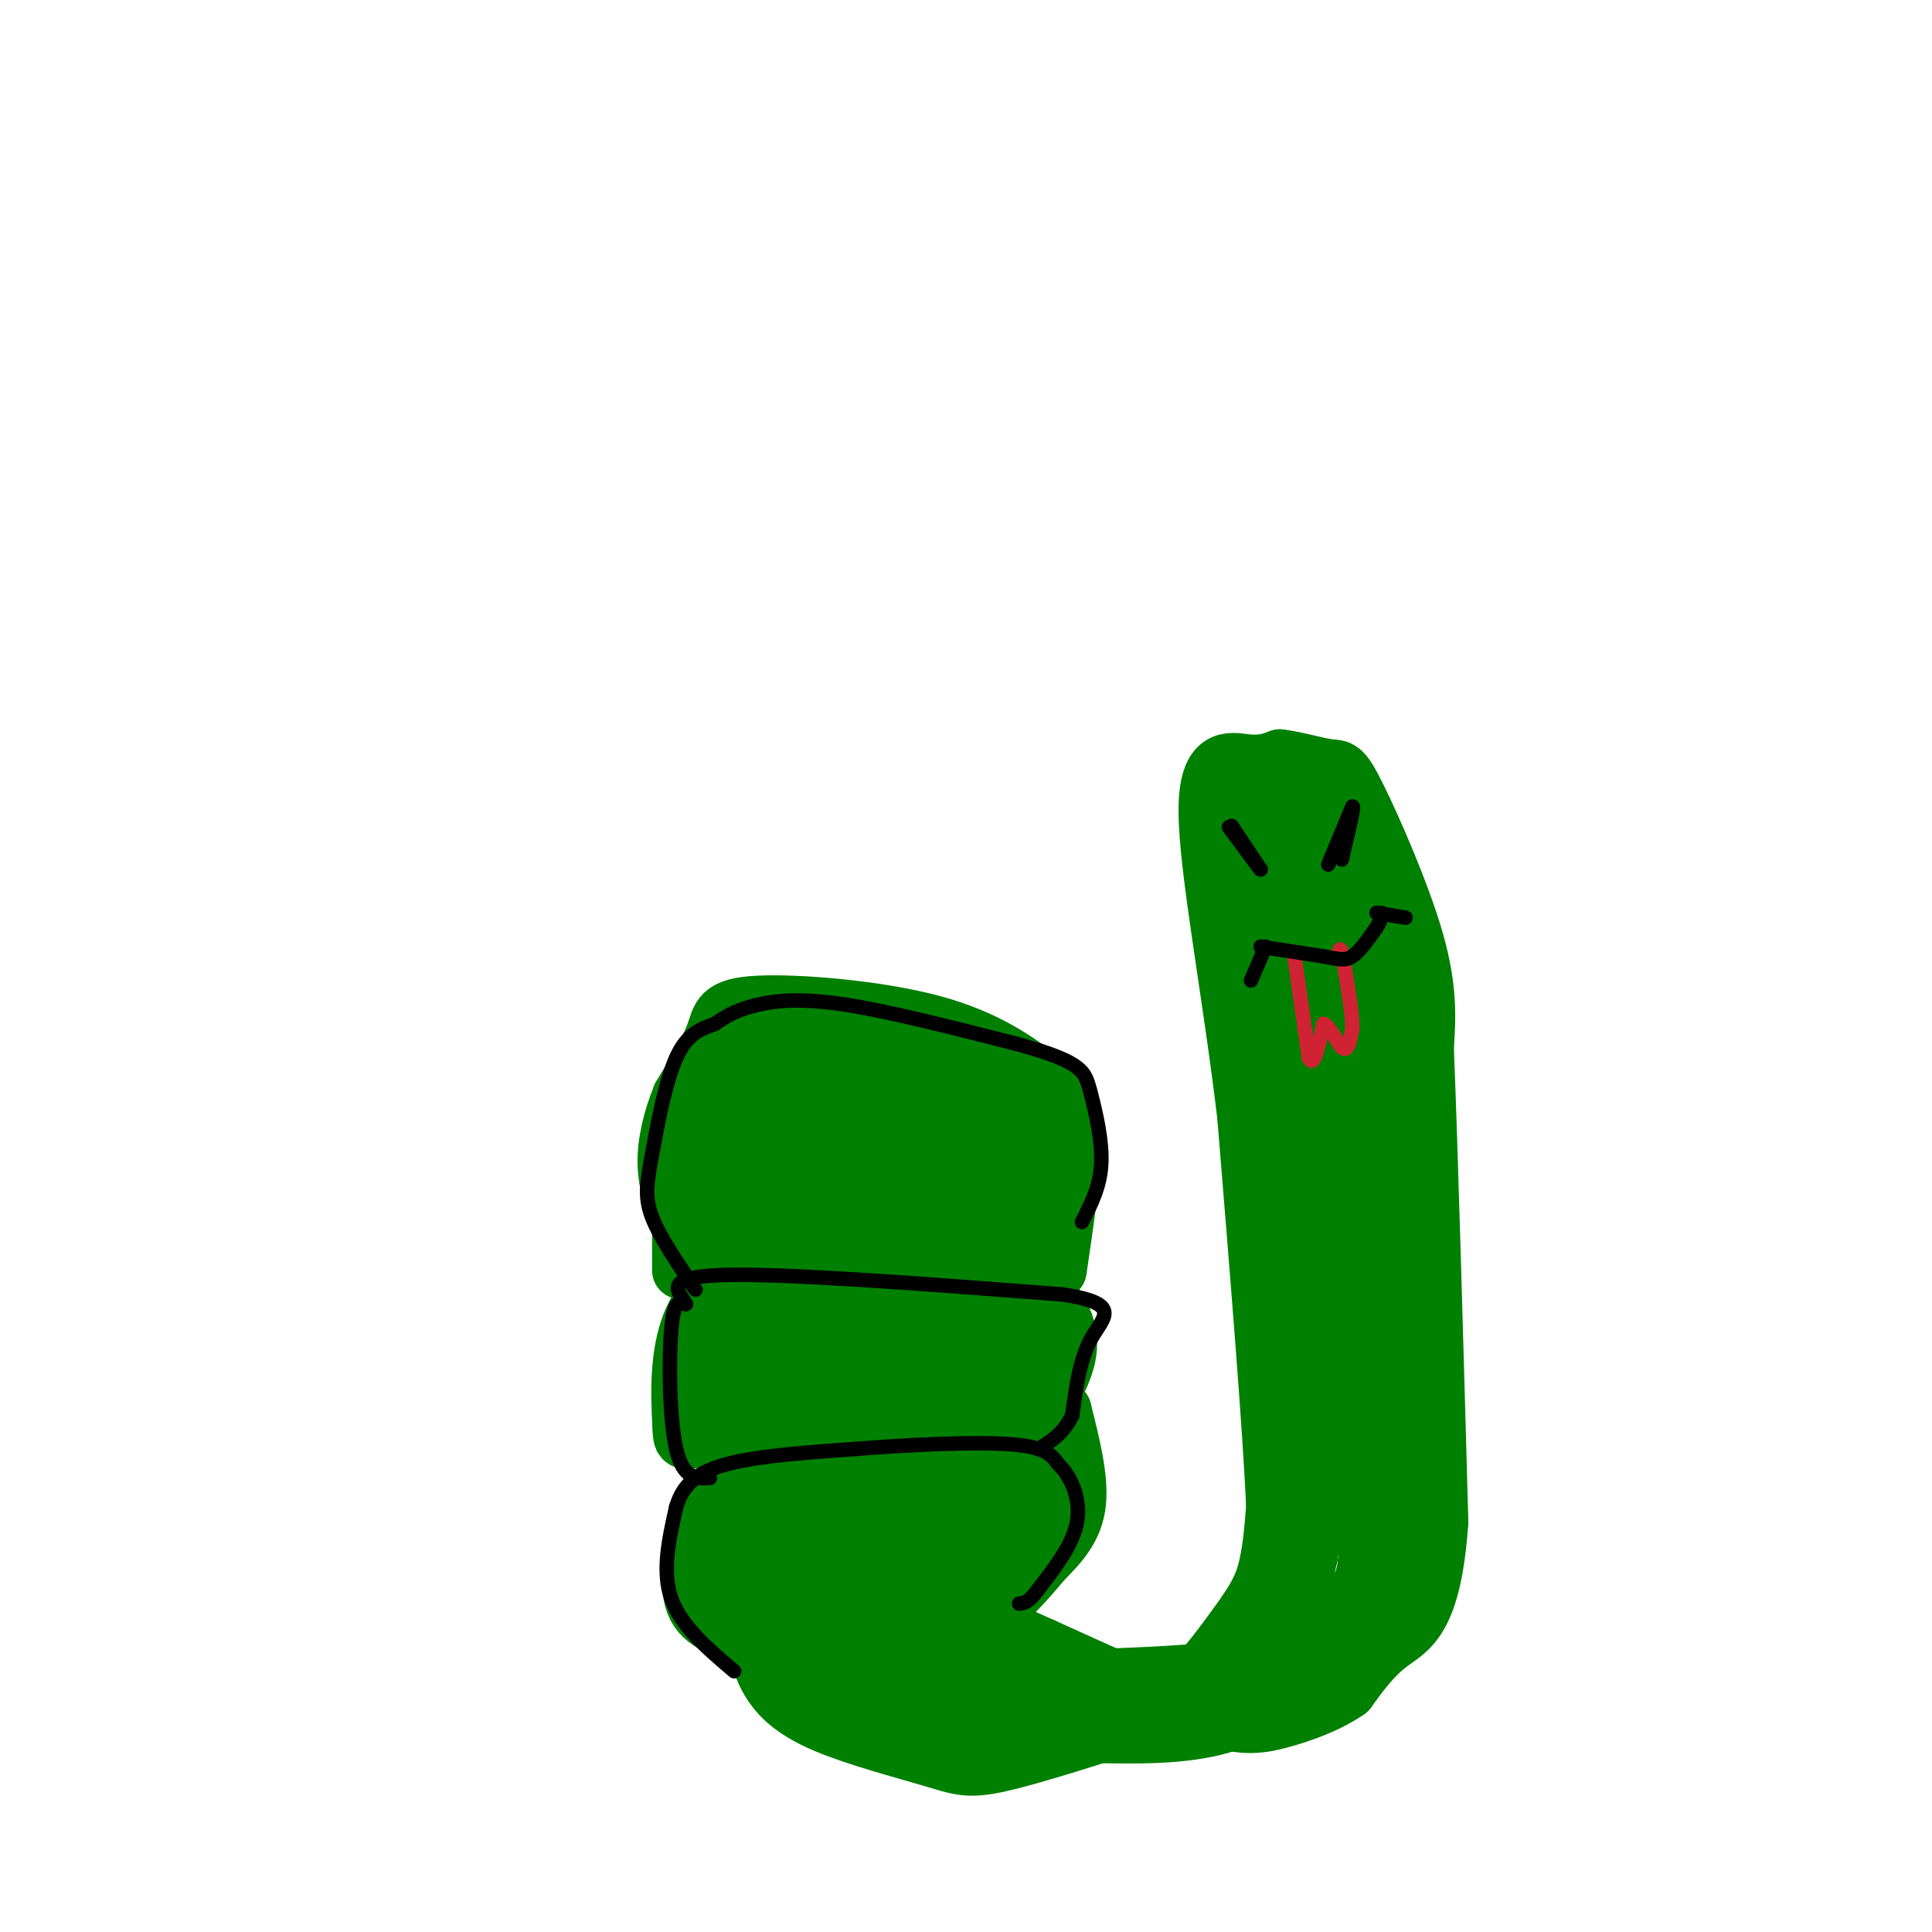 <svg viewBox='0 0 400 400' version='1.1' xmlns='http://www.w3.org/2000/svg' xmlns:xlink='http://www.w3.org/1999/xlink'><g fill='none' stroke='#008000' stroke-width='12' stroke-linecap='round' stroke-linejoin='round'><path d='M201,289c-13.147,1.612 -26.293,3.224 -34,5c-7.707,1.776 -9.974,3.716 -13,8c-3.026,4.284 -6.811,10.911 -9,17c-2.189,6.089 -2.782,11.639 0,15c2.782,3.361 8.938,4.532 16,5c7.062,0.468 15.031,0.234 23,0'/><path d='M184,339c7.222,-0.356 13.778,-1.244 19,-4c5.222,-2.756 9.111,-7.378 13,-12'/><path d='M216,323c3.711,-3.689 6.489,-6.911 7,-12c0.511,-5.089 -1.244,-12.044 -3,-19'/><path d='M220,292c-3.167,-3.833 -9.583,-3.917 -16,-4'/><path d='M218,288c2.298,-4.583 4.595,-9.167 2,-15c-2.595,-5.833 -10.083,-12.917 -21,-16c-10.917,-3.083 -25.262,-2.167 -35,1c-9.738,3.167 -14.869,8.583 -20,14'/><path d='M144,272c-3.774,6.905 -3.208,17.167 -3,22c0.208,4.833 0.060,4.238 3,4c2.940,-0.238 8.970,-0.119 15,0'/><path d='M219,263c1.669,-11.305 3.338,-22.610 3,-29c-0.338,-6.390 -2.685,-7.864 -7,-11c-4.315,-3.136 -10.600,-7.933 -22,-11c-11.400,-3.067 -27.915,-4.403 -36,-4c-8.085,0.403 -7.738,2.544 -9,6c-1.262,3.456 -4.131,8.228 -7,13'/><path d='M141,227c-1.889,4.600 -3.111,9.600 -3,14c0.111,4.400 1.556,8.200 3,12'/><path d='M141,253c0.000,0.000 0.000,10.000 0,10'/><path d='M157,342c0.625,2.242 1.250,4.485 3,7c1.750,2.515 4.624,5.303 11,8c6.376,2.697 16.255,5.303 22,7c5.745,1.697 7.356,2.485 14,1c6.644,-1.485 18.322,-5.242 30,-9'/><path d='M237,356c8.321,-4.917 14.125,-12.708 18,-18c3.875,-5.292 5.821,-8.083 7,-12c1.179,-3.917 1.589,-8.958 2,-14'/><path d='M264,312c-0.667,-15.833 -3.333,-48.417 -6,-81'/><path d='M258,231c-3.131,-26.202 -7.958,-51.208 -8,-63c-0.042,-11.792 4.702,-10.369 8,-10c3.298,0.369 5.149,-0.315 7,-1'/><path d='M265,157c3.169,0.343 7.592,1.700 10,2c2.408,0.300 2.802,-0.458 6,6c3.198,6.458 9.199,20.131 12,30c2.801,9.869 2.400,15.935 2,22'/><path d='M295,217c0.833,20.000 1.917,59.000 3,98'/><path d='M298,315c-1.356,20.356 -6.244,22.244 -10,25c-3.756,2.756 -6.378,6.378 -9,10'/><path d='M279,350c-4.000,2.798 -9.500,4.792 -14,6c-4.500,1.208 -8.000,1.631 -16,-1c-8.000,-2.631 -20.500,-8.315 -33,-14'/><path d='M216,341c-6.833,-3.000 -7.417,-3.500 -8,-4'/><path d='M165,348c0.000,0.000 11.000,3.000 11,3'/><path d='M176,351c10.667,1.500 31.833,3.750 53,6'/><path d='M229,357c10.244,1.422 9.356,1.978 3,0c-6.356,-1.978 -18.178,-6.489 -30,-11'/><path d='M202,346c-7.179,0.810 -10.125,8.333 -10,12c0.125,3.667 3.321,3.476 9,3c5.679,-0.476 13.839,-1.238 22,-2'/><path d='M223,359c9.778,0.000 23.222,1.000 33,-3c9.778,-4.000 15.889,-13.000 22,-22'/><path d='M278,334c4.500,-5.500 4.750,-8.250 5,-11'/><path d='M271,165c0.000,0.000 -15.000,6.000 -15,6'/><path d='M256,171c-0.881,3.036 4.417,7.625 9,6c4.583,-1.625 8.452,-9.464 11,-9c2.548,0.464 3.774,9.232 5,18'/><path d='M281,186c1.667,10.444 3.333,27.556 3,41c-0.333,13.444 -2.667,23.222 -5,33'/><path d='M279,260c-2.167,15.833 -5.083,38.917 -8,62'/><path d='M271,322c-2.833,14.000 -5.917,18.000 -9,22'/><path d='M262,344c1.857,1.298 11.000,-6.458 17,-12c6.000,-5.542 8.857,-8.869 10,-21c1.143,-12.131 0.571,-33.065 0,-54'/><path d='M289,257c-2.667,-22.167 -9.333,-50.583 -16,-79'/><path d='M273,178c-2.607,-13.095 -1.125,-6.333 -3,-5c-1.875,1.333 -7.107,-2.762 -9,0c-1.893,2.762 -0.446,12.381 1,22'/><path d='M262,195c0.298,7.298 0.542,14.542 2,14c1.458,-0.542 4.131,-8.869 5,-15c0.869,-6.131 -0.065,-10.065 -1,-14'/><path d='M268,180c-0.733,-3.822 -2.067,-6.378 -4,-8c-1.933,-1.622 -4.467,-2.311 -7,-3'/><path d='M257,169c-0.911,12.822 0.311,46.378 2,65c1.689,18.622 3.844,22.311 6,26'/><path d='M265,260c1.333,12.578 1.667,31.022 2,34c0.333,2.978 0.667,-9.511 1,-22'/><path d='M268,272c0.022,-20.978 -0.422,-62.422 0,-70c0.422,-7.578 1.711,18.711 3,45'/><path d='M271,247c0.933,11.373 1.766,17.306 4,7c2.234,-10.306 5.871,-36.852 5,-36c-0.871,0.852 -6.249,29.100 -8,44c-1.751,14.900 0.124,16.450 2,18'/><path d='M274,280c0.844,12.444 1.956,34.556 4,36c2.044,1.444 5.022,-17.778 8,-37'/><path d='M286,279c0.222,-4.022 -3.222,4.422 -4,14c-0.778,9.578 1.111,20.289 3,31'/><path d='M285,324c2.111,6.822 5.889,8.378 4,10c-1.889,1.622 -9.444,3.311 -17,5'/><path d='M272,339c-6.333,2.000 -13.667,4.500 -21,7'/><path d='M251,346c-13.833,1.500 -37.917,1.750 -62,2'/><path d='M189,348c-12.500,0.000 -12.750,-1.000 -13,-2'/></g>
<g fill='none' stroke='#cf2233' stroke-width='3' stroke-linecap='round' stroke-linejoin='round'><path d='M268,198c0.000,0.000 3.000,21.000 3,21'/><path d='M271,219c1.000,2.333 2.000,-2.333 3,-7'/><path d='M274,212c1.267,0.200 2.933,4.200 4,5c1.067,0.800 1.533,-1.600 2,-4'/><path d='M280,213c0.000,-3.167 -1.000,-9.083 -2,-15'/><path d='M278,198c-0.500,-2.500 -0.750,-1.250 -1,0'/></g>
<g fill='none' stroke='#000000' stroke-width='3' stroke-linecap='round' stroke-linejoin='round'><path d='M261,196c0.000,0.000 13.000,2.000 13,2'/><path d='M274,198c3.133,0.578 4.467,1.022 6,0c1.533,-1.022 3.267,-3.511 5,-6'/><path d='M285,192c1.000,-1.500 1.000,-2.250 1,-3'/><path d='M285,189c0.000,0.000 6.000,1.000 6,1'/><path d='M262,196c0.000,0.000 -3.000,7.000 -3,7'/><path d='M255,171c0.000,0.000 6.000,9.000 6,9'/><path d='M261,180c0.000,0.167 -3.000,-3.917 -6,-8'/><path d='M255,172c-1.000,-1.333 -0.500,-0.667 0,0'/><path d='M275,179c0.000,0.000 5.000,-12.000 5,-12'/><path d='M280,167c0.500,-0.333 -0.750,4.833 -2,10'/><path d='M278,177c-0.333,1.667 -0.167,0.833 0,0'/></g>
<g fill='none' stroke='#008000' stroke-width='28' stroke-linecap='round' stroke-linejoin='round'><path d='M205,304c-4.917,-0.417 -9.833,-0.833 -14,0c-4.167,0.833 -7.583,2.917 -11,5'/><path d='M180,309c-4.833,3.500 -11.417,9.750 -18,16'/><path d='M162,325c0.133,3.911 9.467,5.689 18,4c8.533,-1.689 16.267,-6.844 24,-12'/><path d='M204,317c6.400,-2.800 10.400,-3.800 3,-5c-7.400,-1.200 -26.200,-2.600 -45,-4'/><path d='M162,308c-6.244,-1.822 0.644,-4.378 3,-7c2.356,-2.622 0.178,-5.311 -2,-8'/><path d='M163,293c-1.525,-6.211 -4.337,-17.737 -4,-24c0.337,-6.263 3.821,-7.263 6,-9c2.179,-1.737 3.051,-4.211 8,-3c4.949,1.211 13.974,6.105 23,11'/><path d='M196,268c5.071,3.262 6.250,5.917 8,8c1.750,2.083 4.071,3.595 -1,4c-5.071,0.405 -17.536,-0.298 -30,-1'/><path d='M173,279c-7.407,-0.847 -10.923,-2.464 -13,-4c-2.077,-1.536 -2.713,-2.990 -4,-5c-1.287,-2.010 -3.225,-4.574 -4,-11c-0.775,-6.426 -0.388,-16.713 0,-27'/><path d='M152,232c-0.036,-5.167 -0.125,-4.583 5,-5c5.125,-0.417 15.464,-1.833 24,-1c8.536,0.833 15.268,3.917 22,7'/><path d='M203,233c4.545,1.147 4.909,0.514 5,3c0.091,2.486 -0.091,8.093 0,11c0.091,2.907 0.455,3.116 -4,2c-4.455,-1.116 -13.727,-3.558 -23,-6'/><path d='M181,243c-5.381,-2.905 -7.333,-7.167 -10,-2c-2.667,5.167 -6.048,19.762 -9,28c-2.952,8.238 -5.476,10.119 -8,12'/><path d='M154,281c-1.786,3.548 -2.250,6.417 -1,8c1.250,1.583 4.214,1.881 9,0c4.786,-1.881 11.393,-5.940 18,-10'/><path d='M180,279c6.333,-2.167 13.167,-2.583 20,-3'/><path d='M283,278c0.000,0.000 0.000,0.000 0,0'/><path d='M284,278c0.000,0.000 1.000,-2.000 1,-2'/></g>
<g fill='none' stroke='#000000' stroke-width='3' stroke-linecap='round' stroke-linejoin='round'><path d='M152,346c-5.500,-4.667 -11.000,-9.333 -13,-15c-2.000,-5.667 -0.500,-12.333 1,-19'/><path d='M140,312c1.444,-4.822 4.556,-7.378 11,-9c6.444,-1.622 16.222,-2.311 26,-3'/><path d='M177,300c10.711,-0.867 24.489,-1.533 32,-1c7.511,0.533 8.756,2.267 10,4'/><path d='M219,303c2.800,2.667 4.800,7.333 4,12c-0.800,4.667 -4.400,9.333 -8,14'/><path d='M215,329c-2.000,2.833 -3.000,2.917 -4,3'/><path d='M147,306c-2.778,0.133 -5.556,0.267 -7,-6c-1.444,-6.267 -1.556,-18.933 -1,-25c0.556,-6.067 1.778,-5.533 3,-5'/><path d='M142,270c-1.133,-2.289 -5.467,-5.511 7,-6c12.467,-0.489 41.733,1.756 71,4'/><path d='M220,268c12.556,1.911 8.444,4.689 6,9c-2.444,4.311 -3.222,10.156 -4,16'/><path d='M222,293c-1.833,3.833 -4.417,5.417 -7,7'/><path d='M144,267c-3.702,-5.423 -7.405,-10.845 -9,-15c-1.595,-4.155 -1.083,-7.042 0,-13c1.083,-5.958 2.738,-14.988 5,-20c2.262,-5.012 5.131,-6.006 8,-7'/><path d='M148,212c2.619,-1.893 5.167,-3.125 9,-4c3.833,-0.875 8.952,-1.393 18,0c9.048,1.393 22.024,4.696 35,8'/><path d='M210,216c8.222,2.191 11.276,3.670 13,5c1.724,1.330 2.118,2.512 3,6c0.882,3.488 2.252,9.282 2,14c-0.252,4.718 -2.126,8.359 -4,12'/></g>
</svg>